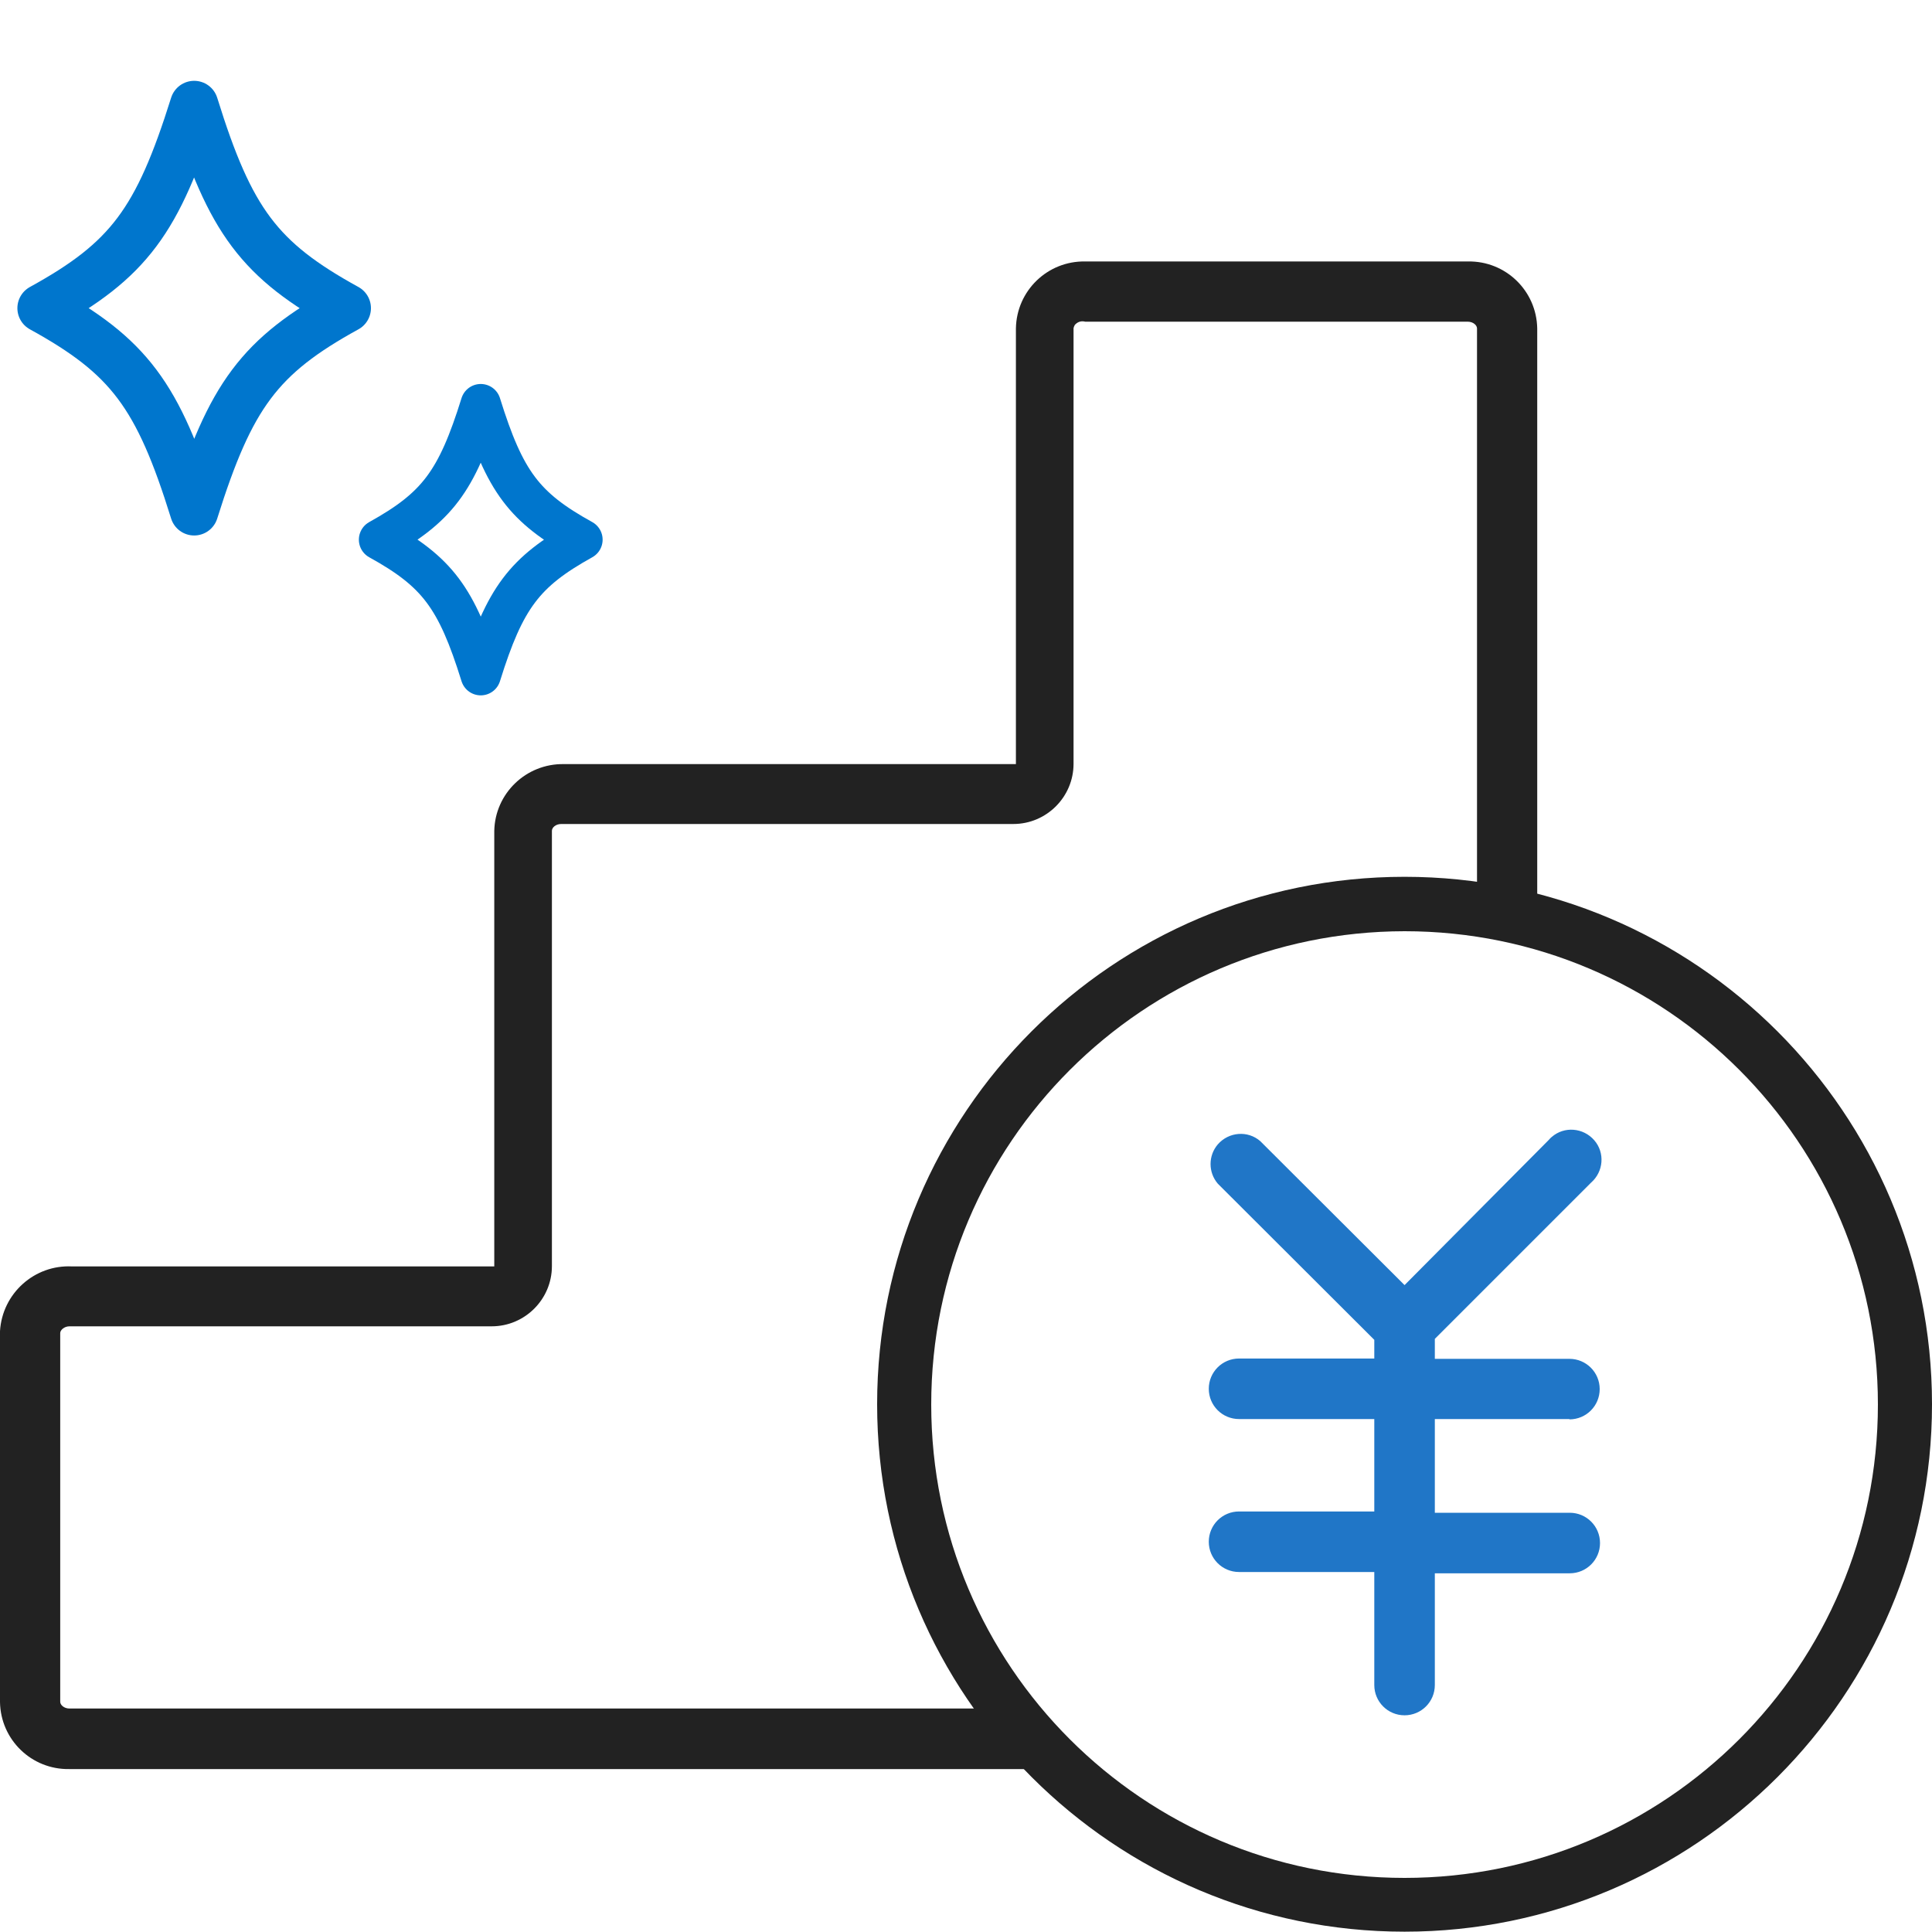 <?xml version="1.0" encoding="UTF-8"?>
<svg id="_レイヤー_2" data-name="レイヤー 2" xmlns="http://www.w3.org/2000/svg" viewBox="0 0 60 60">
  <defs>
    <style>
      .cls-1, .cls-2, .cls-3 {
        fill: none;
      }

      .cls-1, .cls-4, .cls-5 {
        stroke-width: 0px;
      }

      .cls-2 {
        stroke-width: 1.25px;
      }

      .cls-2, .cls-3 {
        stroke: #0076cd;
        stroke-linecap: round;
        stroke-linejoin: round;
      }

      .cls-3 {
        stroke-width: 1.5px;
      }

      .cls-4 {
        fill: #222;
      }

      .cls-5 {
        fill: #2076c7;
      }
    </style>
  </defs>
  <g id="icon">
    <g>
      <g>
        <path class="cls-3" d="m10.77,9.57c-2.71,1.49-3.61,2.71-4.74,6.31-1.12-3.61-2.03-4.82-4.74-6.31,2.71-1.49,3.61-2.71,4.74-6.31,1.12,3.61,2.03,4.82,4.74,6.31Z"/>
        <path class="cls-2" d="m18.09,16.76c-1.8,1-2.41,1.8-3.16,4.21-.75-2.41-1.35-3.21-3.16-4.21,1.8-1,2.41-1.8,3.16-4.21.75,2.41,1.35,3.21,3.16,4.21Z"/>
        <g>
          <path class="cls-4" d="m43.62,28.92c8.12,0,14.7,6.58,14.7,14.7s-6.58,14.7-14.7,14.7-14.7-6.58-14.7-14.7c0-8.12,6.58-14.69,14.7-14.7m0-1.69c-9.05,0-16.38,7.34-16.38,16.38s7.34,16.38,16.38,16.38,16.38-7.34,16.38-16.38-7.34-16.38-16.38-16.38Z"/>
          <path class="cls-5" d="m48.74,44.08c.52,0,.94-.42.94-.94s-.42-.94-.94-.94h-4.18v-.62l4.85-4.85c.39-.34.44-.93.1-1.32s-.93-.44-1.32-.1c-.04.03-.07.07-.1.1l-4.47,4.5-4.48-4.47c-.39-.34-.98-.29-1.32.1-.3.35-.3.87,0,1.22l4.86,4.85v.58h-4.2c-.52,0-.94.42-.94.94s.42.94.94.94h4.2v2.87h-4.2c-.52,0-.94.42-.94.94s.42.94.94.94h4.2v3.51c0,.52.42.94.94.94s.94-.42.94-.94v-3.47h4.19c.52,0,.94-.42.94-.94s-.42-.94-.94-.94h-4.19v-2.91h4.18Z"/>
        </g>
        <path class="cls-4" d="m31.29,53.06H2.16c-.17,0-.29-.11-.29-.21v-11.45c0-.09.12-.21.29-.21h13.11c1.03,0,1.87-.84,1.87-1.87v-13.52c0-.1.12-.21.29-.21h14.04c1.03,0,1.87-.84,1.87-1.87v-13.53s.02-.09.06-.12c.08-.08.19-.11.3-.08h11.88c.17,0,.29.11.29.21v18.1c.64.09,1.26.22,1.87.38V10.2c-.02-1.17-.98-2.1-2.15-2.08,0,0,0,0-.01,0h-11.88c-1.17-.02-2.13.91-2.15,2.08h0v13.53h-14.04c-1.17-.02-2.14.91-2.16,2.08v13.52H2.24c-1.17-.06-2.17.84-2.24,2.01,0,.02,0,.05,0,.07v11.45c.02,1.17.98,2.1,2.15,2.08,0,0,0,0,.01,0h30.41c-.47-.59-.9-1.22-1.28-1.87Z"/>
      </g>
      <rect class="cls-1" width="60" height="60"/>
    </g>
  </g>
</svg>